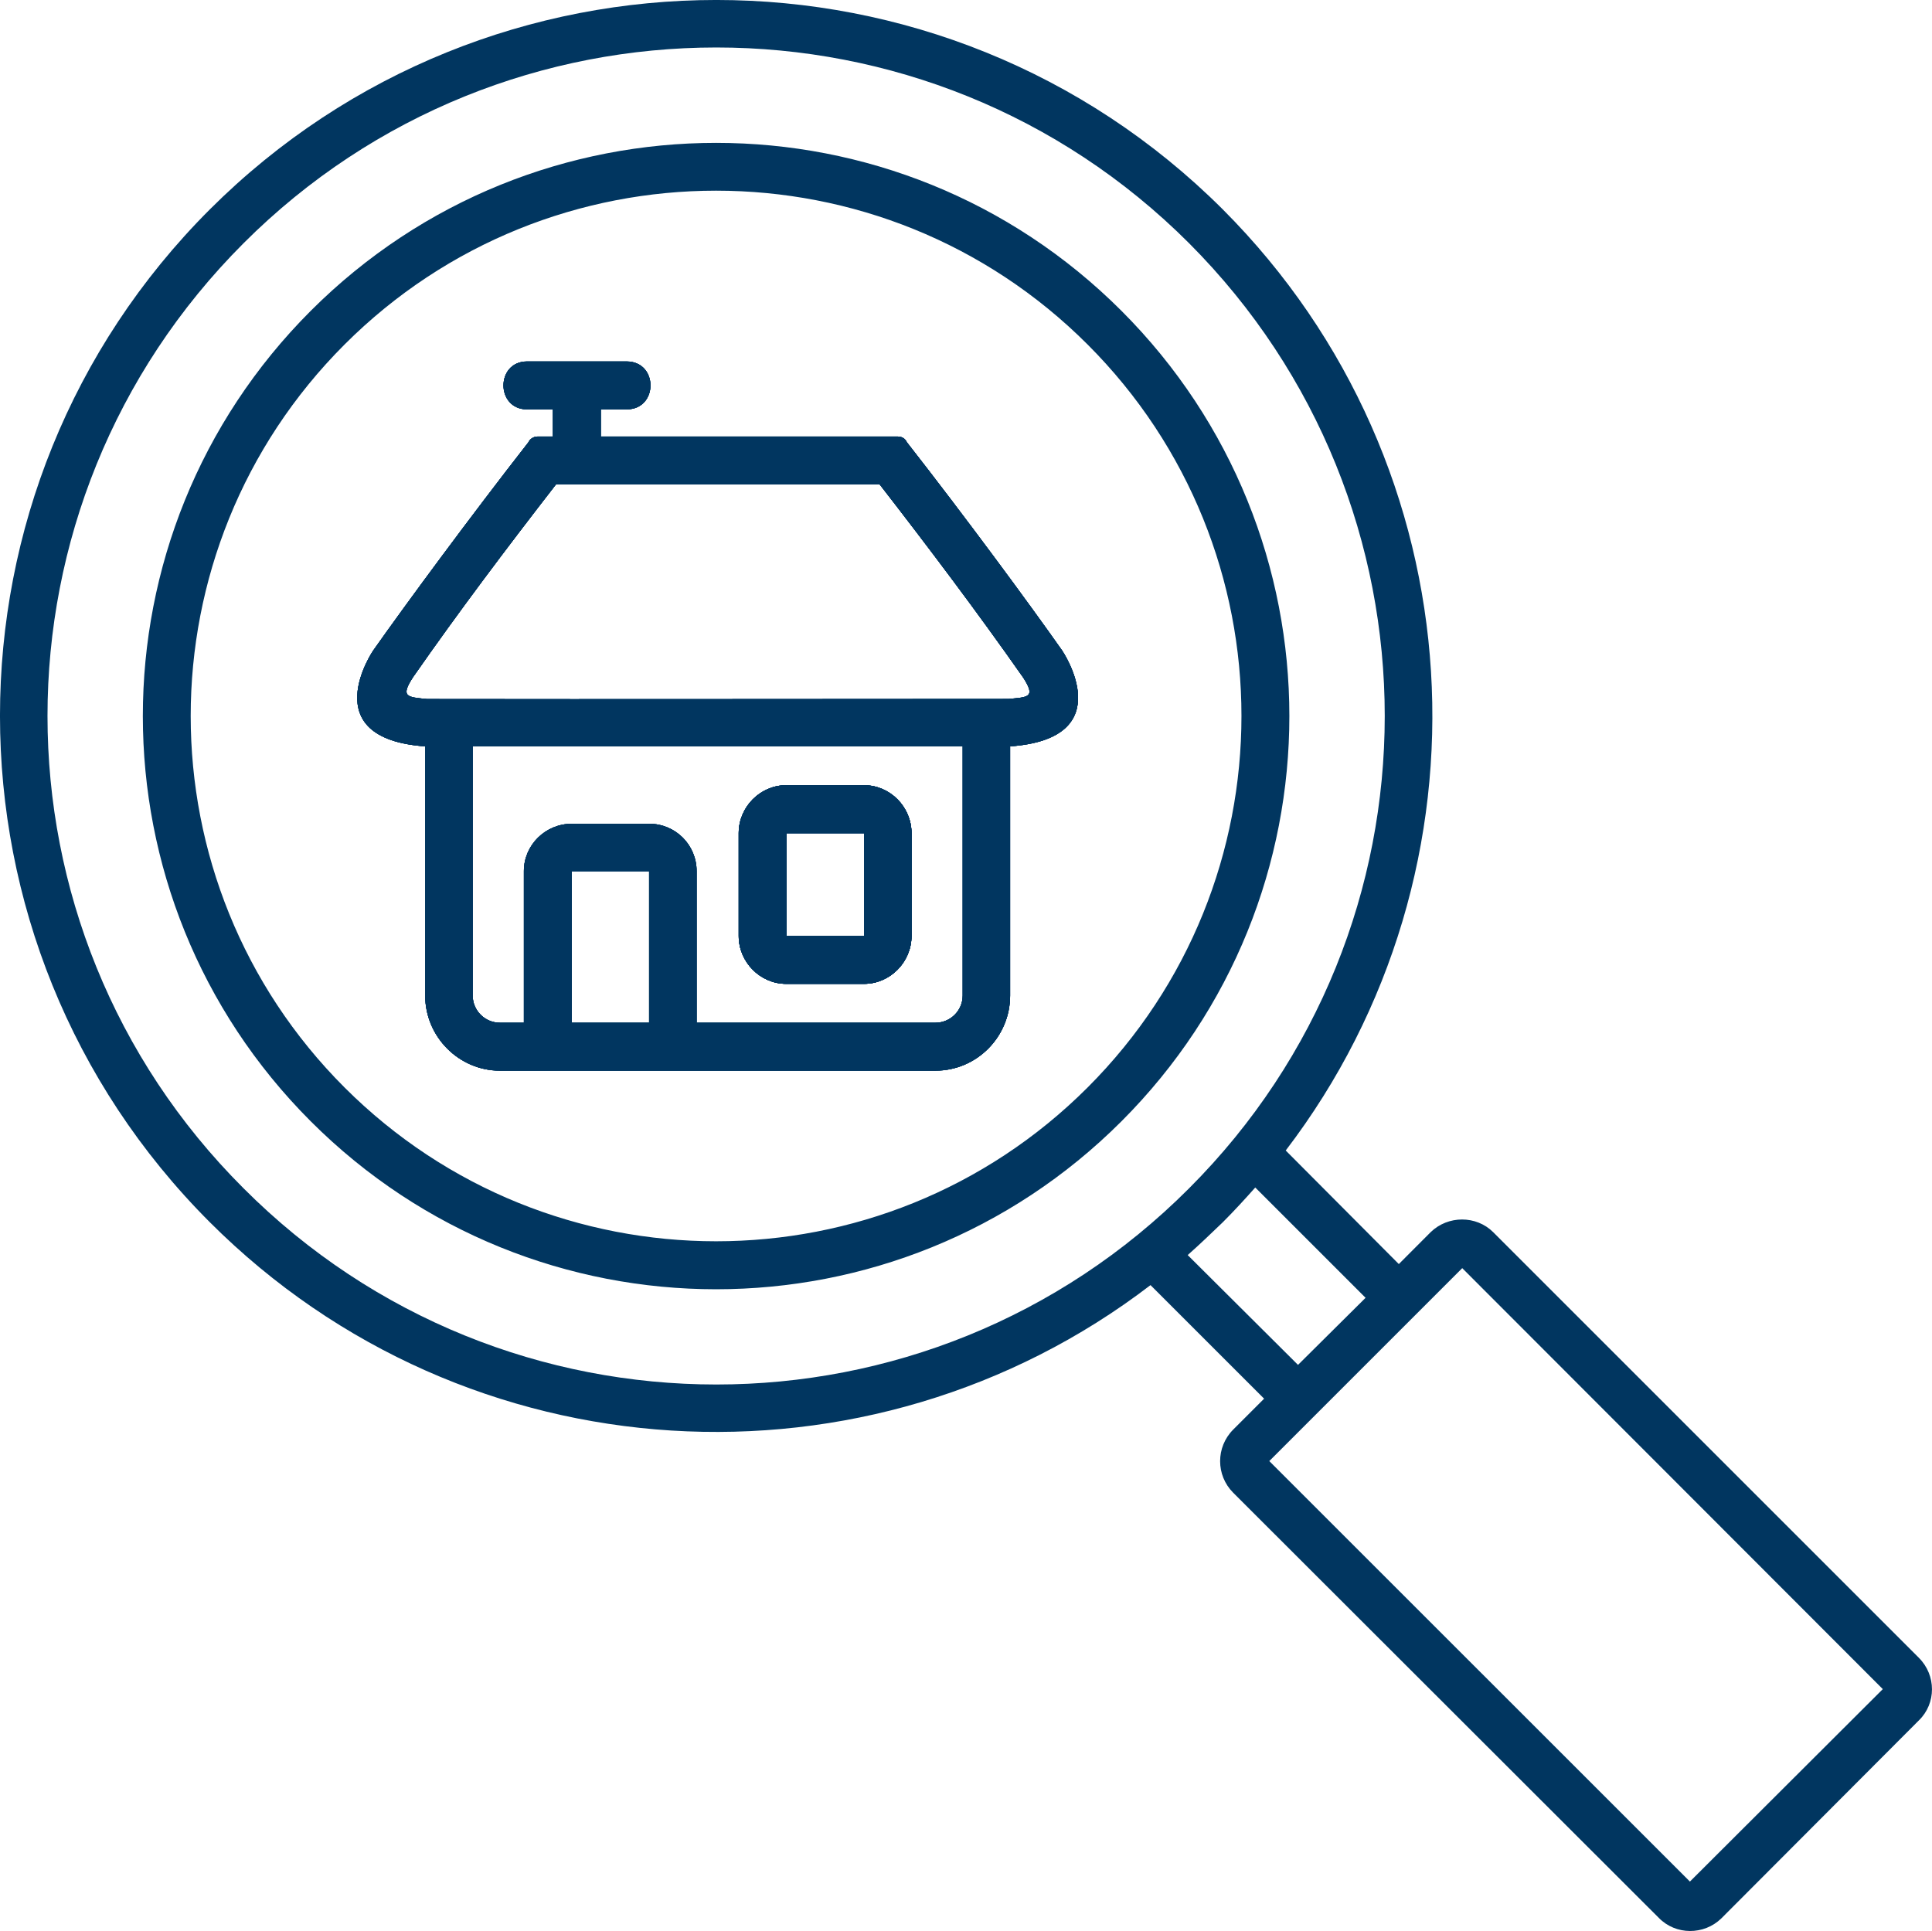 <?xml version="1.0" encoding="UTF-8"?>
<svg id="Layer_1" data-name="Layer 1" xmlns="http://www.w3.org/2000/svg" viewBox="0 0 80.033 80">
  <defs>
    <style>
      .cls-1 {
        fill: #013660;
        fill-rule: evenodd;
      }
    </style>
  </defs>
  <path class="cls-1" d="M35.795,32.533h-3.23c-1.068,0-1.964.896-1.964,1.985v4.258c0,1.089.896,1.985,1.964,1.985h3.23c1.069,0,1.964-.895,1.964-1.985v-4.258c0-1.089-.892-1.985-1.964-1.985ZM35.799,38.776h-3.21v-4.258h3.21v4.258ZM35.795,32.533h-3.23c-1.068,0-1.964.896-1.964,1.985v4.258c0,1.089.896,1.985,1.964,1.985h3.23c1.069,0,1.964-.895,1.964-1.985v-4.258c0-1.089-.892-1.985-1.964-1.985ZM35.799,38.776h-3.21v-4.258h3.21v4.258ZM44.002,26.956c-1.34-1.907-4.003-5.524-6.436-8.635-.058-.136-.193-.235-.37-.235h-12.308v-1.126h1.069c1.319,0,1.319-1.985,0-1.985h-4.123c-1.303,0-1.303,1.985,0,1.985h1.069v1.126h-.641c-.156,0-.309.098-.37.235-2.429,3.111-5.092,6.727-6.436,8.635,0,0-2.47,3.637,2.158,3.966v10.324c0,1.71,1.401,3.111,3.094,3.111h18.042c1.713,0,3.094-1.401,3.094-3.111v-10.324c4.628-.332,2.158-3.966,2.158-3.966ZM26.889,42.372h-3.206v-6.279h3.206v6.279ZM39.879,41.246c0,.621-.505,1.126-1.13,1.126h-9.892v-6.279c0-1.089-.875-1.964-1.964-1.964h-3.206c-1.089,0-1.985.875-1.985,1.964v6.279h-.991c-.624,0-1.13-.505-1.13-1.126v-10.324h20.298v10.324ZM41.77,28.958h0c-8.014,0-16.044.017-24.071.004-.834-.082-1.13-.082-.583-.916,1.869-2.684,3.891-5.367,5.913-7.973h13.414c2.022,2.606,4.044,5.289,5.951,8.01.523.818.193.798-.624.875ZM32.565,40.76h3.23c1.069,0,1.964-.895,1.964-1.985v-4.258c0-1.089-.892-1.985-1.964-1.985h-3.23c-1.068,0-1.964.896-1.964,1.985v4.258c0,1.089.896,1.985,1.964,1.985ZM32.589,34.518h3.21v4.258h-3.21v-4.258ZM35.795,32.533h-3.23c-1.068,0-1.964.896-1.964,1.985v4.258c0,1.089.896,1.985,1.964,1.985h3.23c1.069,0,1.964-.895,1.964-1.985v-4.258c0-1.089-.892-1.985-1.964-1.985ZM35.799,38.776h-3.21v-4.258h3.21v4.258ZM35.795,32.533h-3.23c-1.068,0-1.964.896-1.964,1.985v4.258c0,1.089.896,1.985,1.964,1.985h3.23c1.069,0,1.964-.895,1.964-1.985v-4.258c0-1.089-.892-1.985-1.964-1.985ZM35.799,38.776h-3.21v-4.258h3.21v4.258Z"/>
  <path class="cls-1" d="M35.795,32.533h-3.23c-1.068,0-1.964.896-1.964,1.985v4.258c0,1.089.896,1.985,1.964,1.985h3.23c1.069,0,1.964-.895,1.964-1.985v-4.258c0-1.089-.892-1.985-1.964-1.985ZM35.799,38.776h-3.21v-4.258h3.21v4.258ZM35.795,32.533h-3.23c-1.068,0-1.964.896-1.964,1.985v4.258c0,1.089.896,1.985,1.964,1.985h3.23c1.069,0,1.964-.895,1.964-1.985v-4.258c0-1.089-.892-1.985-1.964-1.985ZM35.799,38.776h-3.21v-4.258h3.21v4.258ZM44.002,26.956c-1.34-1.907-4.003-5.524-6.436-8.635-.058-.136-.193-.235-.37-.235h-12.308v-1.126h1.069c1.319,0,1.319-1.985,0-1.985h-4.123c-1.303,0-1.303,1.985,0,1.985h1.069v1.126h-.641c-.156,0-.309.098-.37.235-2.429,3.111-5.092,6.727-6.436,8.635,0,0-2.47,3.637,2.158,3.966v10.324c0,1.71,1.401,3.111,3.094,3.111h18.042c1.713,0,3.094-1.401,3.094-3.111v-10.324c4.628-.332,2.158-3.966,2.158-3.966ZM26.889,42.372h-3.206v-6.279h3.206v6.279ZM39.879,41.246c0,.621-.505,1.126-1.13,1.126h-9.892v-6.279c0-1.089-.875-1.964-1.964-1.964h-3.206c-1.089,0-1.985.875-1.985,1.964v6.279h-.991c-.624,0-1.13-.505-1.13-1.126v-10.324h20.298v10.324ZM41.77,28.958h0c-8.014,0-16.044.017-24.071.004-.834-.082-1.13-.082-.583-.916,1.869-2.684,3.891-5.367,5.913-7.973h13.414c2.022,2.606,4.044,5.289,5.951,8.01.523.818.193.798-.624.875ZM32.565,40.76h3.23c1.069,0,1.964-.895,1.964-1.985v-4.258c0-1.089-.892-1.985-1.964-1.985h-3.23c-1.068,0-1.964.896-1.964,1.985v4.258c0,1.089.896,1.985,1.964,1.985ZM32.589,34.518h3.21v4.258h-3.21v-4.258ZM35.795,32.533h-3.23c-1.068,0-1.964.896-1.964,1.985v4.258c0,1.089.896,1.985,1.964,1.985h3.23c1.069,0,1.964-.895,1.964-1.985v-4.258c0-1.089-.892-1.985-1.964-1.985ZM35.799,38.776h-3.21v-4.258h3.21v4.258ZM35.795,32.533h-3.23c-1.068,0-1.964.896-1.964,1.985v4.258c0,1.089.896,1.985,1.964,1.985h3.23c1.069,0,1.964-.895,1.964-1.985v-4.258c0-1.089-.892-1.985-1.964-1.985ZM35.799,38.776h-3.21v-4.258h3.21v4.258Z"/>
  <path class="cls-1" d="M46.455,12.876c-9.276-9.276-24.305-9.276-33.581,0-9.276,9.276-9.276,24.305,0,33.581s24.305,9.276,33.581,0c9.276-9.276,9.276-24.305,0-33.581ZM45.054,45.054c-8.496,8.496-22.283,8.496-30.781,0-8.498-8.495-8.498-22.282,0-30.781,8.498-8.498,22.283-8.498,30.781,0,8.498,8.496,8.498,22.283,0,30.781ZM46.455,12.876c-9.276-9.276-24.305-9.276-33.581,0-9.276,9.276-9.276,24.305,0,33.581s24.305,9.276,33.581,0c9.276-9.276,9.276-24.305,0-33.581ZM45.054,45.054c-8.496,8.496-22.283,8.496-30.781,0-8.498-8.495-8.498-22.282,0-30.781,8.498-8.498,22.283-8.498,30.781,0,8.498,8.496,8.498,22.283,0,30.781ZM46.455,12.876c-9.276-9.276-24.305-9.276-33.581,0-9.276,9.276-9.276,24.305,0,33.581s24.305,9.276,33.581,0c9.276-9.276,9.276-24.305,0-33.581ZM45.054,45.054c-8.496,8.496-22.283,8.496-30.781,0-8.498-8.495-8.498-22.282,0-30.781,8.498-8.498,22.283-8.498,30.781,0,8.498,8.496,8.498,22.283,0,30.781ZM46.455,12.876c-9.276-9.276-24.305-9.276-33.581,0-9.276,9.276-9.276,24.305,0,33.581s24.305,9.276,33.581,0c9.276-9.276,9.276-24.305,0-33.581ZM45.054,45.054c-8.496,8.496-22.283,8.496-30.781,0-8.498-8.495-8.498-22.282,0-30.781,8.498-8.498,22.283-8.498,30.781,0,8.498,8.496,8.498,22.283,0,30.781ZM46.455,12.876c-9.276-9.276-24.305-9.276-33.581,0-9.276,9.276-9.276,24.305,0,33.581s24.305,9.276,33.581,0c9.276-9.276,9.276-24.305,0-33.581ZM45.054,45.054c-8.496,8.496-22.283,8.496-30.781,0-8.498-8.495-8.498-22.282,0-30.781,8.498-8.498,22.283-8.498,30.781,0,8.498,8.496,8.498,22.283,0,30.781ZM46.455,12.876c-9.276-9.276-24.305-9.276-33.581,0-9.276,9.276-9.276,24.305,0,33.581s24.305,9.276,33.581,0c9.276-9.276,9.276-24.305,0-33.581ZM45.054,45.054c-8.496,8.496-22.283,8.496-30.781,0-8.498-8.495-8.498-22.282,0-30.781,8.498-8.498,22.283-8.498,30.781,0,8.498,8.496,8.498,22.283,0,30.781ZM79.493,68.686l-17.639-17.639c-.702-.698-1.869-.698-2.588,0l-1.32,1.323-4.685-4.705c8.885-11.63,8.03-28.332-2.606-38.989-11.588-11.569-30.374-11.569-41.963,0-11.59,11.585-11.59,30.37,0,41.96,10.639,10.636,27.341,11.511,38.968,2.606l4.706,4.705-1.283,1.283h0c-.719.724-.719,1.888,0,2.611l17.635,17.618c.702.719,1.869.719,2.588.02l8.187-8.207c.719-.699.719-1.866,0-2.585ZM10.093,49.235C-.741,38.426-.741,20.907,10.093,10.073,20.901-.735,38.446-.735,49.254,10.073c10.812,10.833,10.812,28.353,0,39.162-10.809,10.833-28.353,10.833-39.161,0ZM49.2,51.997c.502-.444.967-.892,1.456-1.361.465-.465.913-.953,1.343-1.438l4.57,4.57c-.933.933-1.866,1.846-2.799,2.779l-4.57-4.55ZM70.005,77.953l-17.425-17.421,7.993-7.993,17.422,17.441-7.99,7.973ZM46.455,12.876c-9.276-9.276-24.305-9.276-33.581,0-9.276,9.276-9.276,24.305,0,33.581s24.305,9.276,33.581,0c9.276-9.276,9.276-24.305,0-33.581ZM45.054,45.054c-8.496,8.496-22.283,8.496-30.781,0-8.498-8.495-8.498-22.282,0-30.781,8.498-8.498,22.283-8.498,30.781,0,8.498,8.496,8.498,22.283,0,30.781ZM46.455,12.876c-9.276-9.276-24.305-9.276-33.581,0-9.276,9.276-9.276,24.305,0,33.581s24.305,9.276,33.581,0c9.276-9.276,9.276-24.305,0-33.581ZM45.054,45.054c-8.496,8.496-22.283,8.496-30.781,0-8.498-8.495-8.498-22.282,0-30.781,8.498-8.498,22.283-8.498,30.781,0,8.498,8.496,8.498,22.283,0,30.781ZM46.455,12.876c-9.276-9.276-24.305-9.276-33.581,0-9.276,9.276-9.276,24.305,0,33.581s24.305,9.276,33.581,0c9.276-9.276,9.276-24.305,0-33.581ZM45.054,45.054c-8.496,8.496-22.283,8.496-30.781,0-8.498-8.495-8.498-22.282,0-30.781,8.498-8.498,22.283-8.498,30.781,0,8.498,8.496,8.498,22.283,0,30.781ZM46.455,12.876c-9.276-9.276-24.305-9.276-33.581,0-9.276,9.276-9.276,24.305,0,33.581s24.305,9.276,33.581,0c9.276-9.276,9.276-24.305,0-33.581ZM45.054,45.054c-8.496,8.496-22.283,8.496-30.781,0-8.498-8.495-8.498-22.282,0-30.781,8.498-8.498,22.283-8.498,30.781,0,8.498,8.496,8.498,22.283,0,30.781ZM46.455,12.876c-9.276-9.276-24.305-9.276-33.581,0-9.276,9.276-9.276,24.305,0,33.581s24.305,9.276,33.581,0c9.276-9.276,9.276-24.305,0-33.581ZM45.054,45.054c-8.496,8.496-22.283,8.496-30.781,0-8.498-8.495-8.498-22.282,0-30.781,8.498-8.498,22.283-8.498,30.781,0,8.498,8.496,8.498,22.283,0,30.781ZM46.455,12.876c-9.276-9.276-24.305-9.276-33.581,0-9.276,9.276-9.276,24.305,0,33.581s24.305,9.276,33.581,0c9.276-9.276,9.276-24.305,0-33.581ZM45.054,45.054c-8.496,8.496-22.283,8.496-30.781,0-8.498-8.495-8.498-22.282,0-30.781,8.498-8.498,22.283-8.498,30.781,0,8.498,8.496,8.498,22.283,0,30.781ZM46.455,12.876c-9.276-9.276-24.305-9.276-33.581,0-9.276,9.276-9.276,24.305,0,33.581s24.305,9.276,33.581,0c9.276-9.276,9.276-24.305,0-33.581ZM45.054,45.054c-8.496,8.496-22.283,8.496-30.781,0-8.498-8.495-8.498-22.282,0-30.781,8.498-8.498,22.283-8.498,30.781,0,8.498,8.496,8.498,22.283,0,30.781Z"/>
  <path class="cls-1" d="M35.795,32.533h-3.23c-1.068,0-1.964.896-1.964,1.985v4.258c0,1.089.896,1.985,1.964,1.985h3.23c1.069,0,1.964-.895,1.964-1.985v-4.258c0-1.089-.892-1.985-1.964-1.985ZM35.799,38.776h-3.21v-4.258h3.21v4.258ZM35.795,32.533h-3.23c-1.068,0-1.964.896-1.964,1.985v4.258c0,1.089.896,1.985,1.964,1.985h3.23c1.069,0,1.964-.895,1.964-1.985v-4.258c0-1.089-.892-1.985-1.964-1.985ZM35.799,38.776h-3.21v-4.258h3.21v4.258ZM44.002,26.956c-1.34-1.907-4.003-5.524-6.436-8.635-.058-.136-.193-.235-.37-.235h-12.308v-1.126h1.069c1.319,0,1.319-1.985,0-1.985h-4.123c-1.303,0-1.303,1.985,0,1.985h1.069v1.126h-.641c-.156,0-.309.098-.37.235-2.429,3.111-5.092,6.727-6.436,8.635,0,0-2.47,3.637,2.158,3.966v10.324c0,1.71,1.401,3.111,3.094,3.111h18.042c1.713,0,3.094-1.401,3.094-3.111v-10.324c4.628-.332,2.158-3.966,2.158-3.966ZM26.889,42.372h-3.206v-6.279h3.206v6.279ZM39.879,41.246c0,.621-.505,1.126-1.13,1.126h-9.892v-6.279c0-1.089-.875-1.964-1.964-1.964h-3.206c-1.089,0-1.985.875-1.985,1.964v6.279h-.991c-.624,0-1.13-.505-1.13-1.126v-10.324h20.298v10.324ZM41.77,28.958h0c-8.014,0-16.044.017-24.071.004-.834-.082-1.13-.082-.583-.916,1.869-2.684,3.891-5.367,5.913-7.973h13.414c2.022,2.606,4.044,5.289,5.951,8.01.523.818.193.798-.624.875ZM32.565,40.76h3.23c1.069,0,1.964-.895,1.964-1.985v-4.258c0-1.089-.892-1.985-1.964-1.985h-3.23c-1.068,0-1.964.896-1.964,1.985v4.258c0,1.089.896,1.985,1.964,1.985ZM32.589,34.518h3.21v4.258h-3.21v-4.258ZM35.795,32.533h-3.23c-1.068,0-1.964.896-1.964,1.985v4.258c0,1.089.896,1.985,1.964,1.985h3.23c1.069,0,1.964-.895,1.964-1.985v-4.258c0-1.089-.892-1.985-1.964-1.985ZM35.799,38.776h-3.21v-4.258h3.21v4.258ZM35.795,32.533h-3.23c-1.068,0-1.964.896-1.964,1.985v4.258c0,1.089.896,1.985,1.964,1.985h3.23c1.069,0,1.964-.895,1.964-1.985v-4.258c0-1.089-.892-1.985-1.964-1.985ZM35.799,38.776h-3.21v-4.258h3.21v4.258Z"/>
  <path class="cls-1" d="M35.795,32.533h-3.23c-1.068,0-1.964.896-1.964,1.985v4.258c0,1.089.896,1.985,1.964,1.985h3.23c1.069,0,1.964-.895,1.964-1.985v-4.258c0-1.089-.892-1.985-1.964-1.985ZM35.799,38.776h-3.21v-4.258h3.21v4.258ZM35.795,32.533h-3.23c-1.068,0-1.964.896-1.964,1.985v4.258c0,1.089.896,1.985,1.964,1.985h3.23c1.069,0,1.964-.895,1.964-1.985v-4.258c0-1.089-.892-1.985-1.964-1.985ZM35.799,38.776h-3.21v-4.258h3.21v4.258ZM44.002,26.956c-1.34-1.907-4.003-5.524-6.436-8.635-.058-.136-.193-.235-.37-.235h-12.308v-1.126h1.069c1.319,0,1.319-1.985,0-1.985h-4.123c-1.303,0-1.303,1.985,0,1.985h1.069v1.126h-.641c-.156,0-.309.098-.37.235-2.429,3.111-5.092,6.727-6.436,8.635,0,0-2.47,3.637,2.158,3.966v10.324c0,1.71,1.401,3.111,3.094,3.111h18.042c1.713,0,3.094-1.401,3.094-3.111v-10.324c4.628-.332,2.158-3.966,2.158-3.966ZM26.889,42.372h-3.206v-6.279h3.206v6.279ZM39.879,41.246c0,.621-.505,1.126-1.13,1.126h-9.892v-6.279c0-1.089-.875-1.964-1.964-1.964h-3.206c-1.089,0-1.985.875-1.985,1.964v6.279h-.991c-.624,0-1.13-.505-1.13-1.126v-10.324h20.298v10.324ZM41.77,28.958h0c-8.014,0-16.044.017-24.071.004-.834-.082-1.13-.082-.583-.916,1.869-2.684,3.891-5.367,5.913-7.973h13.414c2.022,2.606,4.044,5.289,5.951,8.01.523.818.193.798-.624.875ZM32.565,40.76h3.23c1.069,0,1.964-.895,1.964-1.985v-4.258c0-1.089-.892-1.985-1.964-1.985h-3.23c-1.068,0-1.964.896-1.964,1.985v4.258c0,1.089.896,1.985,1.964,1.985ZM32.589,34.518h3.21v4.258h-3.21v-4.258ZM35.795,32.533h-3.23c-1.068,0-1.964.896-1.964,1.985v4.258c0,1.089.896,1.985,1.964,1.985h3.23c1.069,0,1.964-.895,1.964-1.985v-4.258c0-1.089-.892-1.985-1.964-1.985ZM35.799,38.776h-3.21v-4.258h3.21v4.258ZM35.795,32.533h-3.23c-1.068,0-1.964.896-1.964,1.985v4.258c0,1.089.896,1.985,1.964,1.985h3.23c1.069,0,1.964-.895,1.964-1.985v-4.258c0-1.089-.892-1.985-1.964-1.985ZM35.799,38.776h-3.21v-4.258h3.21v4.258Z"/>
  <path class="cls-1" d="M35.795,32.533h-3.23c-1.068,0-1.964.896-1.964,1.985v4.258c0,1.089.896,1.985,1.964,1.985h3.23c1.069,0,1.964-.895,1.964-1.985v-4.258c0-1.089-.892-1.985-1.964-1.985ZM35.799,38.776h-3.21v-4.258h3.21v4.258Z"/>
  <path class="cls-1" d="M35.795,32.533h-3.23c-1.068,0-1.964.896-1.964,1.985v4.258c0,1.089.896,1.985,1.964,1.985h3.23c1.069,0,1.964-.895,1.964-1.985v-4.258c0-1.089-.892-1.985-1.964-1.985ZM35.799,38.776h-3.21v-4.258h3.21v4.258Z"/>
</svg>